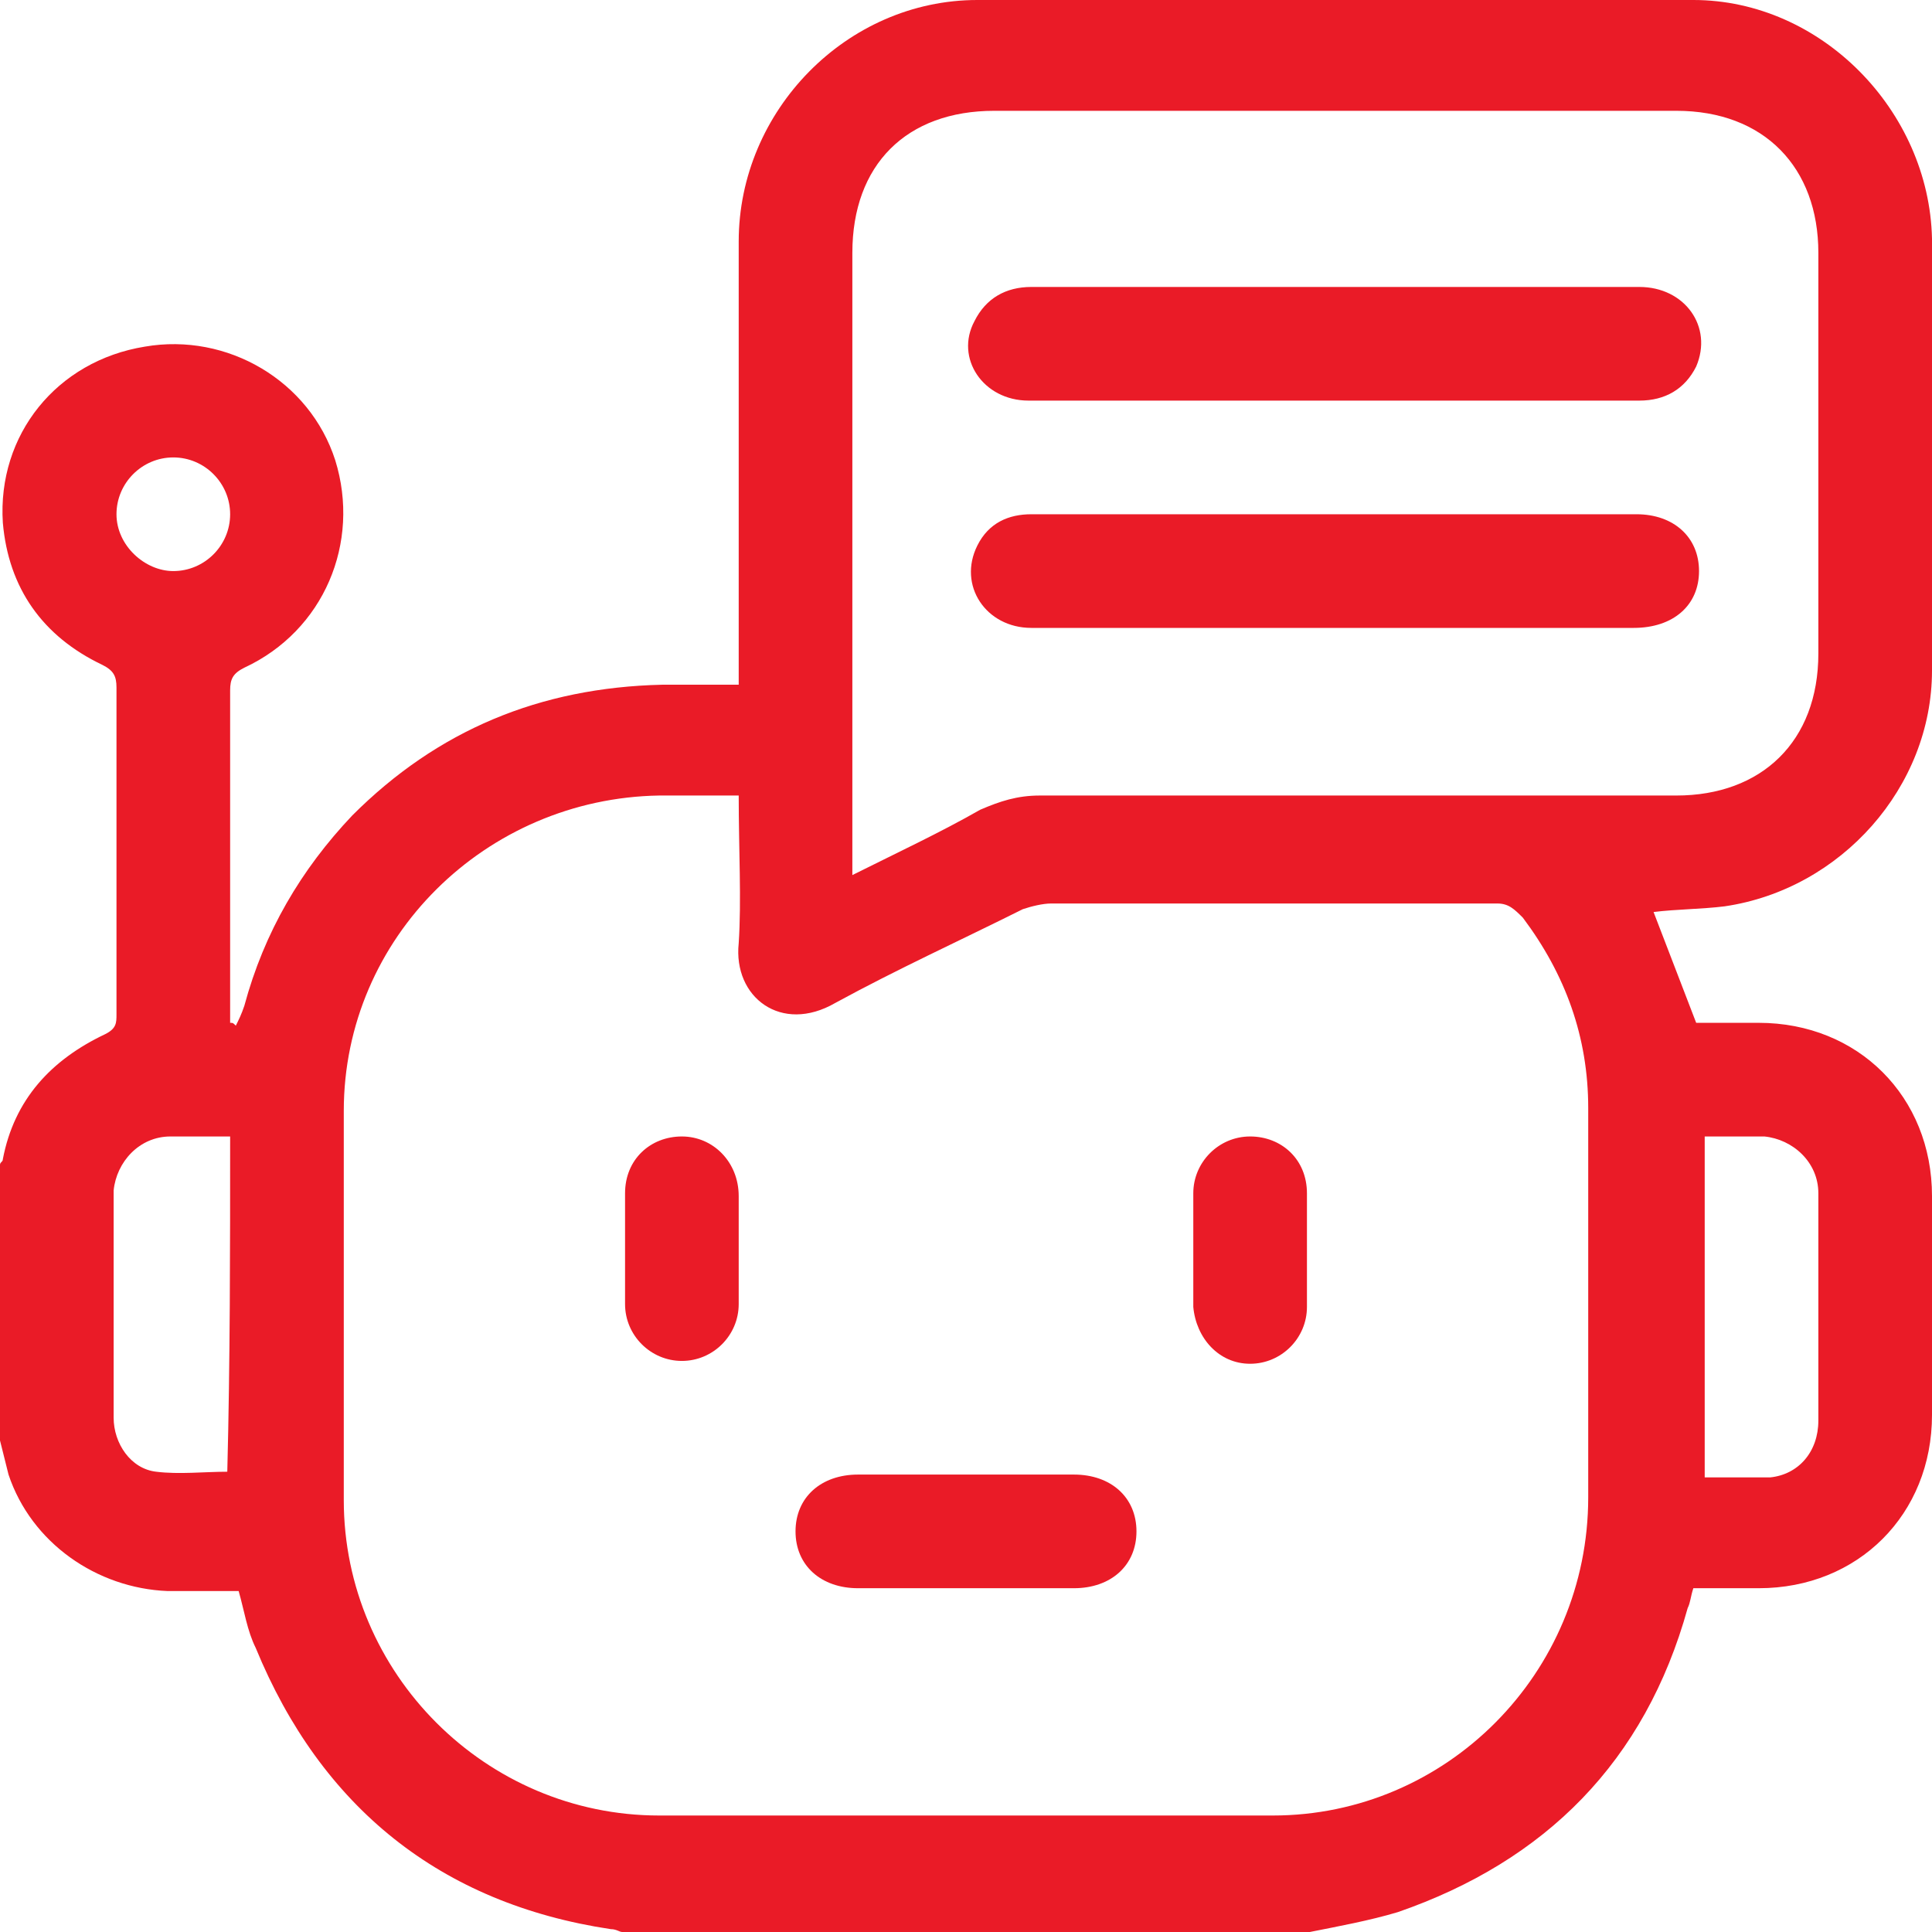 <?xml version="1.0" encoding="utf-8"?>
<!-- Generator: Adobe Illustrator 22.0.1, SVG Export Plug-In . SVG Version: 6.00 Build 0)  -->
<svg version="1.1" id="Layer_1" xmlns="http://www.w3.org/2000/svg" xmlns:xlink="http://www.w3.org/1999/xlink" x="0px" y="0px"
	 viewBox="0 0 68 68" style="enable-background:new 0 0 68 68;" xml:space="preserve">
<style type="text/css">
	.st0{fill:#EA1B27;}
</style>
<g>
	<path class="st0" d="M0,50.7c0-3.2,0-6.5,0-9.7c0-0.1,0.1-0.1,0.1-0.2c0.4-2.1,1.7-3.5,3.6-4.4c0.4-0.2,0.4-0.4,0.4-0.7
		c0-3.8,0-7.7,0-11.5c0-0.4-0.1-0.6-0.5-0.8c-2.1-1-3.3-2.7-3.5-5c-0.2-3.1,1.9-5.7,5-6.2c2.9-0.5,5.8,1.2,6.7,4
		c0.9,2.9-0.4,6-3.2,7.3c-0.4,0.2-0.5,0.4-0.5,0.8c0,3.7,0,7.5,0,11.2c0,0.2,0,0.3,0,0.5c0.1,0,0.1,0,0.2,0.1
		c0.1-0.2,0.2-0.4,0.3-0.7c0.7-2.6,2-4.8,3.8-6.7c3-3,6.6-4.5,10.9-4.6c0.9,0,1.8,0,2.7,0c0-0.3,0-0.6,0-0.9c0-4.9,0-9.8,0-14.7
		c0-4.6,3.8-8.5,8.4-8.5c8.4,0,16.8,0,25.2,0c4.5,0,8.3,3.9,8.4,8.4c0,5.1,0,10.1,0,15.2c0,4.1-3.2,7.7-7.3,8.3
		C59.9,32,59,32,58.2,32.1c0.5,1.3,1,2.6,1.5,3.9c0.7,0,1.5,0,2.2,0c3.5,0,6.1,2.6,6.1,6.1c0,2.6,0,5.1,0,7.7c0,3.5-2.6,6.1-6.1,6.1
		c-0.8,0-1.5,0-2.3,0c-0.1,0.3-0.1,0.5-0.2,0.7c-1.5,5.4-5,8.9-10.2,10.7c-1,0.3-2.1,0.5-3.1,0.7C38,68,30,68,21.9,68
		c-0.1,0-0.2-0.1-0.4-0.1C15.5,67,11.3,63.6,9,58c-0.3-0.6-0.4-1.3-0.6-2c-0.9,0-1.7,0-2.5,0c-2.5-0.1-4.8-1.7-5.6-4.1
		C0.2,51.5,0.1,51.1,0,50.7z M26,28c-1,0-1.9,0-2.8,0c-6.1,0.1-11.1,5-11.1,11.1c0,4.6,0,9.2,0,13.7c0,6.1,5,11.1,11.1,11.1
		c7.2,0,14.4,0,21.6,0c6.1,0,11.1-5,11.1-11.2c0-4.6,0-9.1,0-13.7c0-2.5-0.8-4.7-2.3-6.7c-0.3-0.3-0.5-0.5-0.9-0.5
		c-5.2,0-10.4,0-15.7,0c-0.3,0-0.7,0.1-1,0.2c-2.2,1.1-4.4,2.1-6.6,3.3c-1.9,1.1-3.6-0.2-3.4-2.1C26.1,31.7,26,29.9,26,28z M30,30.8
		c1.6-0.8,3.1-1.5,4.5-2.3c0.7-0.3,1.3-0.5,2.1-0.5c7.5,0,15,0,22.4,0c3,0,5-1.9,5-5c0-4.7,0-9.4,0-14.1c0-3-1.9-5-5-5
		c-8,0-16,0-24,0c-3.1,0-5,1.9-5,5c0,7,0,14,0,21C30,30.2,30,30.4,30,30.8z M60,40c0,4,0,7.9,0,12c0.6,0,1.2,0,1.8,0
		c0.2,0,0.4,0,0.5,0c1-0.1,1.7-0.9,1.7-2c0-2.7,0-5.3,0-8c0-1.1-0.9-1.9-1.9-2C61.4,40,60.7,40,60,40z M8.1,40c-0.8,0-1.4,0-2.1,0
		c-1.1,0-1.9,0.9-2,1.9c0,2.7,0,5.3,0,8c0,0.9,0.6,1.8,1.5,1.9c0.8,0.1,1.7,0,2.5,0C8.1,47.9,8.1,44,8.1,40z M6.1,20.1
		c1.1,0,2-0.9,2-2c0-1.1-0.9-2-2-2c-1.1,0-2,0.9-2,2C4.1,19.2,5.1,20.1,6.1,20.1z"/>
	<path class="st0" d="M33.9,55.9c-1.2,0-2.5,0-3.7,0c-1.3,0-2.2-0.8-2.2-2c0-1.2,0.9-2,2.2-2c2.5,0,5.1,0,7.6,0c1.3,0,2.2,0.8,2.2,2
		c0,1.2-0.9,2-2.2,2C36.5,55.9,35.2,55.9,33.9,55.9z"/>
	<path class="st0" d="M26,44c0,0.6,0,1.3,0,1.9c0,1.1-0.9,2-2,2c-1.1,0-2-0.9-2-2c0-1.3,0-2.6,0-3.9c0-1.2,0.9-2,2-2
		c1.1,0,2,0.9,2,2.1C26,42.7,26,43.4,26,44z"/>
	<path class="st0" d="M42,44c0-0.7,0-1.3,0-2c0-1.1,0.9-2,2-2c1.1,0,2,0.8,2,2c0,1.3,0,2.7,0,4c0,1.1-0.9,2-2,2c-1.1,0-1.9-0.9-2-2
		C42,45.3,42,44.6,42,44z"/>
	<path class="st0" d="M47,10.1c3.6,0,7.2,0,10.7,0c1.6,0,2.6,1.4,2,2.8c-0.4,0.8-1.1,1.2-2,1.2c-3.7,0-7.5,0-11.2,0
		c-3.4,0-6.9,0-10.3,0c-1.6,0-2.6-1.5-1.9-2.8c0.4-0.8,1.1-1.2,2-1.2C39.9,10.1,43.4,10.1,47,10.1z"/>
	<path class="st0" d="M47,22.1c-3.6,0-7.2,0-10.7,0c-1.6,0-2.6-1.5-1.9-2.9c0.4-0.8,1.1-1.1,1.9-1.1c4.3,0,8.6,0,12.9,0
		c2.8,0,5.6,0,8.4,0c1.3,0,2.2,0.8,2.2,2c0,1.2-0.9,2-2.3,2C54.1,22.1,50.6,22.1,47,22.1z"/>
</g>
</svg>
